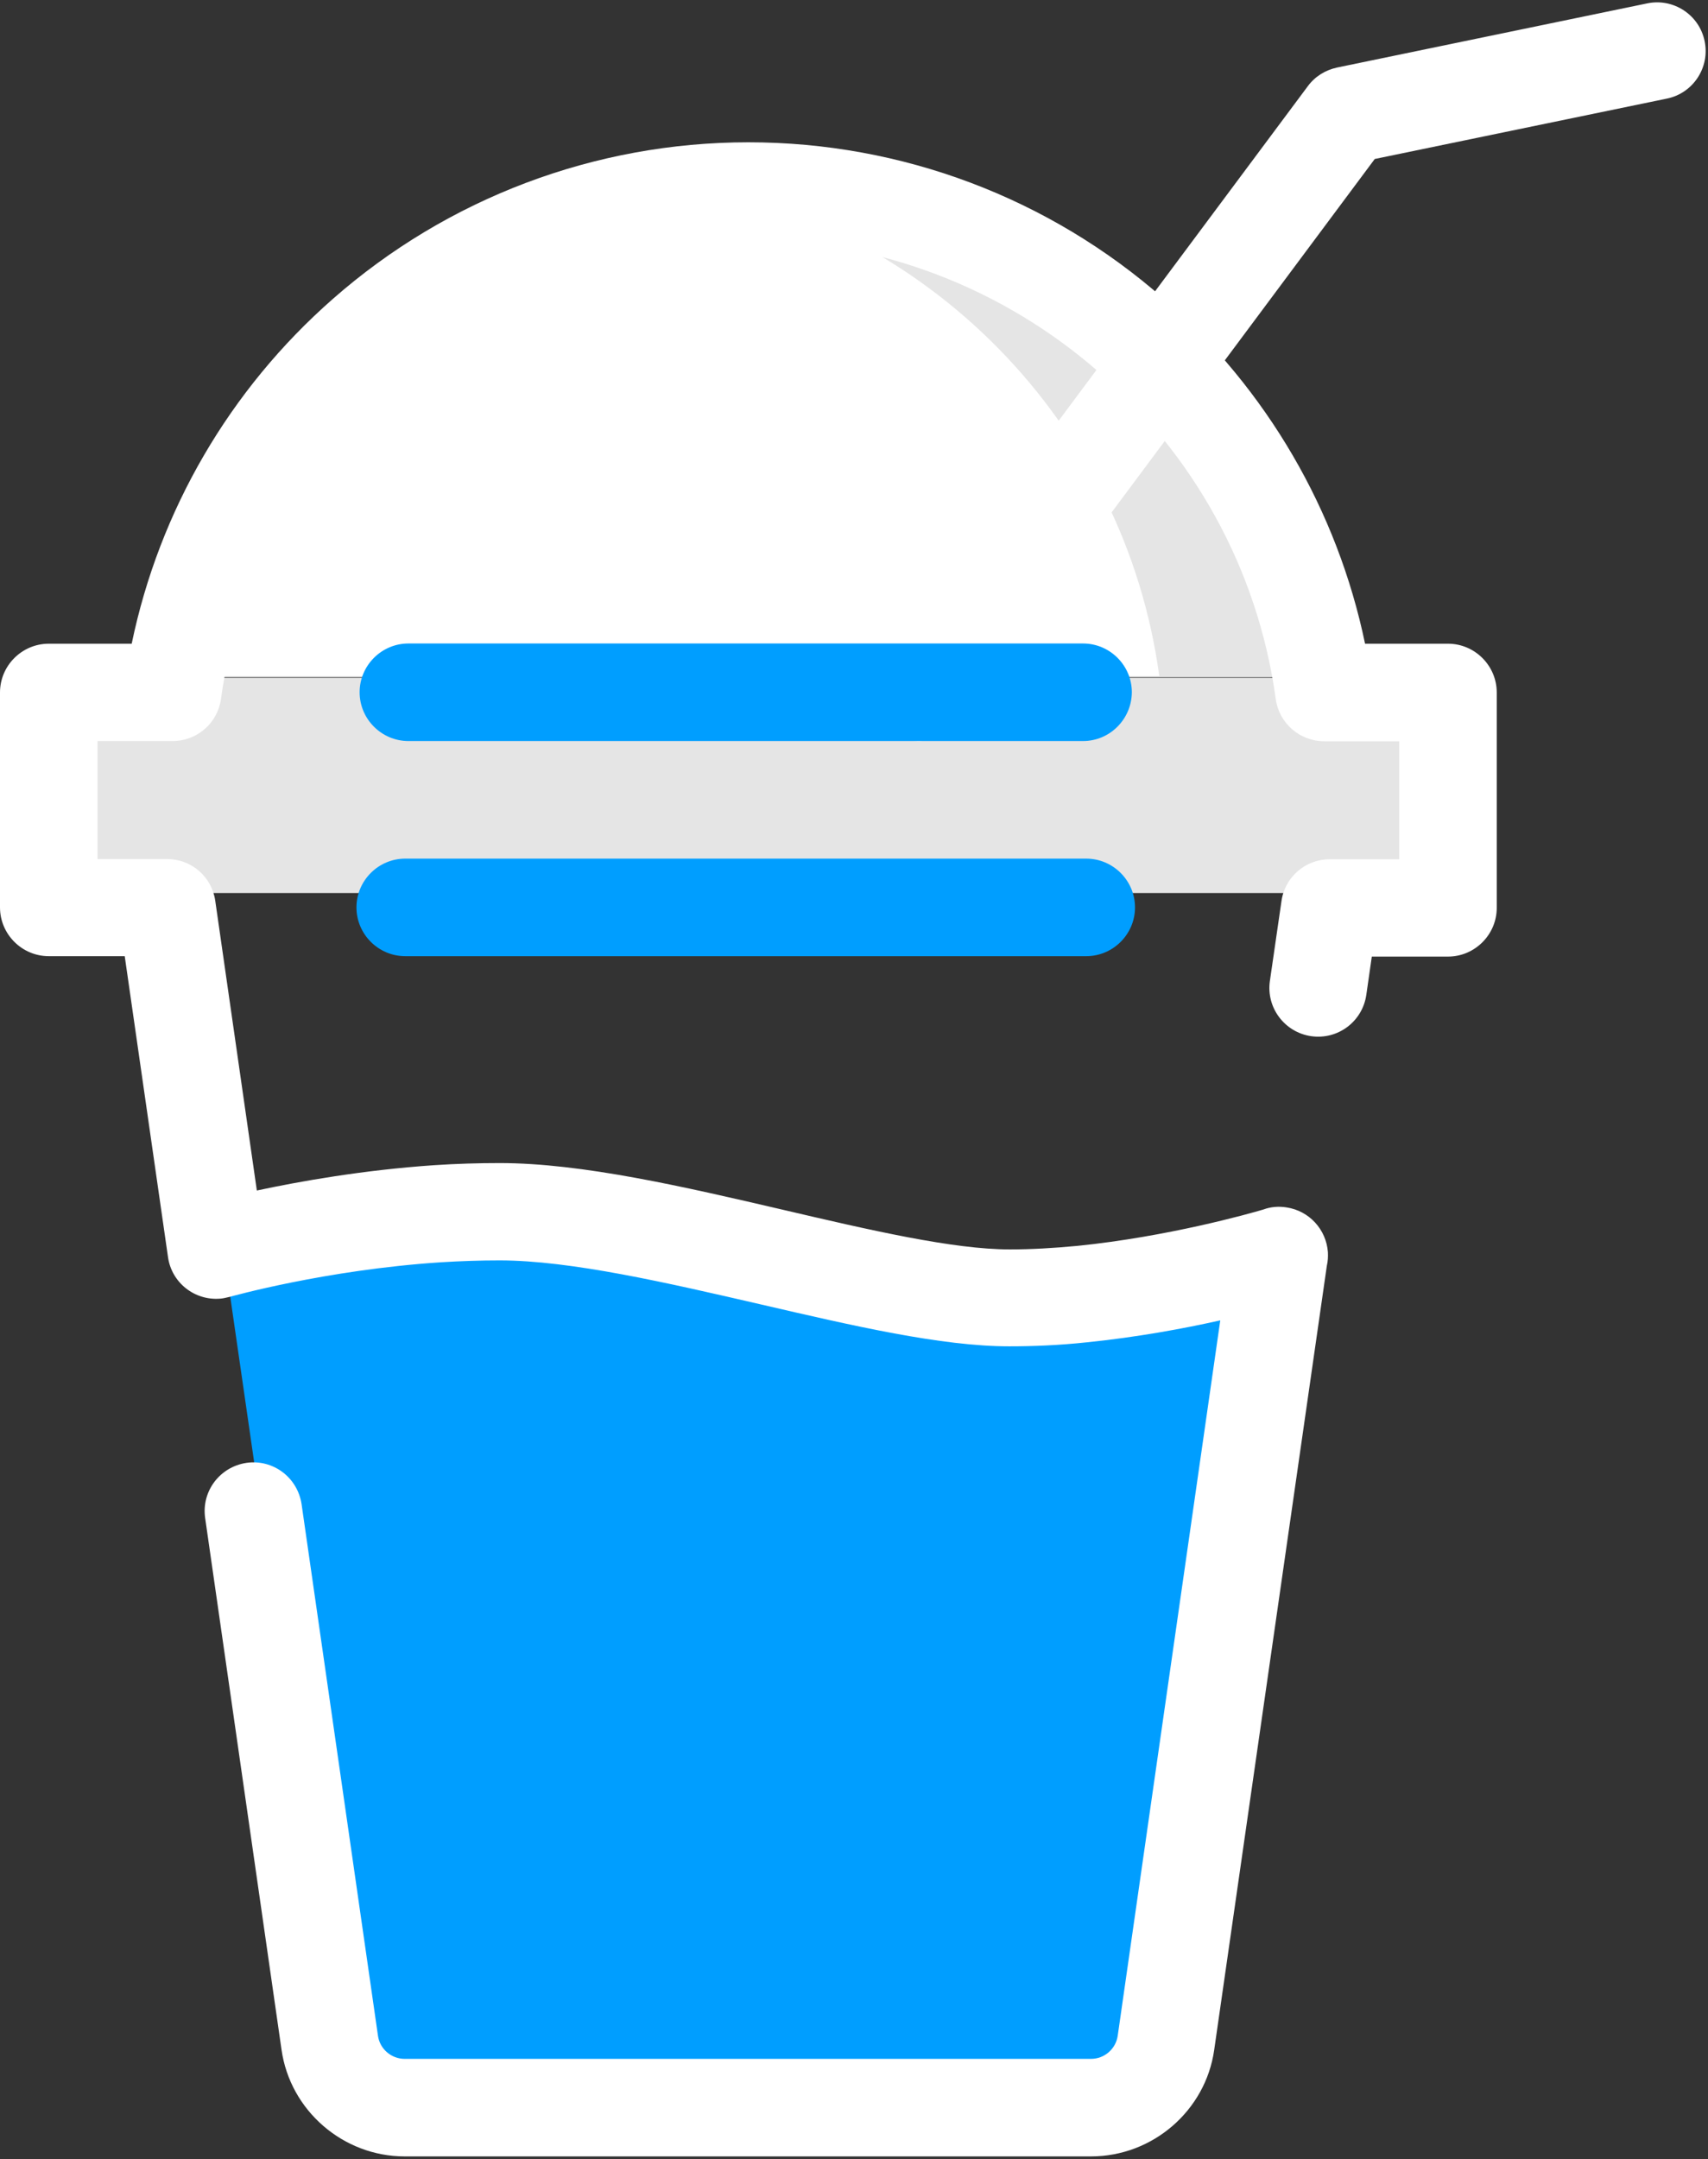 <?xml version="1.0" encoding="UTF-8"?>
<svg id="_图层_1" data-name="图层 1" xmlns="http://www.w3.org/2000/svg" xmlns:xlink="http://www.w3.org/1999/xlink" viewBox="0 0 80.93 102.27">
  <rect x="0" y="0" width="80.93" height="102.27" fill="#333333" stroke="none"/>
  <defs>
    <style>
      .cls-1 {
        fill: #fff;
      }

      .cls-2 {
        fill: #009eff;
      }

      .cls-3 {
        fill: #e5e5e5;
      }

      .cls-4 {
        clip-path: url(#clippath);
      }

      .cls-5 {
        fill: none;
      }
    </style>
    <clipPath id="clippath">
      <rect class="cls-5" width="80.93" height="102.27"/>
    </clipPath>
  </defs>
  <path class="cls-1" d="M63.36,32.06c-1.84-13.42-13.34-23.76-27.27-23.76S10.65,18.64,8.81,32.06H63.36Zm0,0"/>
  <path class="cls-3" d="M36.09,8.31c-1.39,0-2.74,.1-4.08,.3,11.92,1.89,21.29,11.42,22.92,23.41H8.83s0,.02-.01,.05H63.36c-1.83-13.42-13.34-23.76-27.26-23.76h0ZM2.73,32.1H69v10.2H2.73v-10.2Zm0,0"/>
  <path class="cls-2" d="M10.59,58.87s4.71-1.34,10.5-1.73c.96-.07,1.95-.1,2.95-.1,7.03,0,18.04,4.08,24.17,4.08,1.15,0,2.31-.07,3.45-.18,4.93-.5,9.32-1.83,9.32-1.83h-.01l-5.35,37.31c-.25,1.76-1.76,3.07-3.55,3.07H19.51c-1.79,0-3.29-1.31-3.54-3.07l-5.42-37.49"/>
  <path class="cls-2" d="M51.63,60.93c-.31,.03-.63,.06-.94,.08l-3.86,26.87c-.25,1.76-1.76,3.07-3.55,3.07H15.18l.79,5.45c.25,1.76,1.76,3.07,3.54,3.07H52.04c1.79,0,3.29-1.31,3.55-3.07l5.35-37.3c-.17,.05-4.48,1.33-9.31,1.82h0Zm9.31-1.83s.01,0,0,0h0Zm0,0"/>
  <g class="cls-4">
    <path class="cls-1" d="M51.7,102.14H19.17c-2.91,0-5.42-2.17-5.83-5.05l-3.62-25.19c-.18-1.26,.69-2.42,1.96-2.61,1.26-.18,2.42,.69,2.61,1.96l3.62,25.18c.09,.63,.64,1.09,1.26,1.09H51.7c.63,0,1.17-.47,1.26-1.09l4.86-33.89c-1.73,.39-3.96,.8-6.32,1.04-1.3,.14-2.54,.19-3.68,.19-3.22,0-7.39-.97-11.79-1.99-4.42-1.02-8.99-2.08-12.36-2.08-.9,0-1.83,.03-2.79,.09-5.48,.36-9.96,1.63-10.01,1.64-.14,.03-.28,.07-.42,.08-1.22,.11-2.32-.75-2.49-1.97l-2.05-14.25H2.31c-1.27,0-2.31-1.04-2.31-2.31v-10.18c0-1.27,1.04-2.31,2.31-2.31h3.93c1.31-6.31,4.64-12.04,9.53-16.33,5.44-4.78,12.43-7.42,19.69-7.42s14.25,2.63,19.69,7.42c4.88,4.29,8.22,10.03,9.53,16.33h3.93c1.27,0,2.31,1.04,2.31,2.31v10.2c0,1.27-1.04,2.31-2.31,2.31h-3.61l-.26,1.81c-.18,1.26-1.34,2.14-2.61,1.96-1.26-.18-2.14-1.35-1.96-2.61l.55-3.79c.16-1.14,1.14-1.98,2.28-1.98h3.3v-5.59h-3.56c-1.15,0-2.13-.85-2.29-1.99-1.7-12.41-12.44-21.76-24.99-21.76S12.17,20.7,10.47,33.11c-.16,1.14-1.13,1.99-2.29,1.99h-3.56v5.59h3.3c1.15,0,2.12,.84,2.28,1.98l1.97,13.72c2.01-.43,5.03-.97,8.41-1.2,1.06-.07,2.09-.1,3.1-.1,3.9,0,8.73,1.12,13.41,2.21,4.15,.97,8.07,1.88,10.76,1.88,.99,0,2.07-.06,3.22-.17,4.23-.43,8.09-1.51,8.79-1.72,.35-.13,.73-.16,1.1-.1,1.07,.16,1.88,1.04,1.96,2.12,.01,.22,0,.43-.05,.64l-5.34,37.16c-.41,2.86-2.91,5.03-5.83,5.03h0Zm0,0"/>
    <path class="cls-1" d="M43.45,35.1c-.48,0-.96-.15-1.38-.46-1.02-.76-1.23-2.21-.47-3.22L61.97,4.08c.34-.46,.83-.76,1.38-.88L78.05,.16c1.25-.26,2.47,.55,2.72,1.79,.26,1.25-.55,2.47-1.79,2.72l-13.84,2.86-19.85,26.65c-.44,.61-1.14,.93-1.84,.93h0Zm0,0"/>
  </g>
  <path class="cls-2" d="M51.32,35.1H19.35c-1.27,0-2.31-1.04-2.31-2.31s1.04-2.31,2.31-2.31h31.97c1.27,0,2.31,1.04,2.31,2.31-.01,1.27-1.04,2.31-2.31,2.31h0Zm.15,10.19H19.2c-1.27,0-2.31-1.04-2.31-2.31s1.04-2.31,2.31-2.31H51.47c1.27,0,2.31,1.04,2.31,2.31s-1.04,2.31-2.31,2.31h0Zm0,0"/>
</svg>
